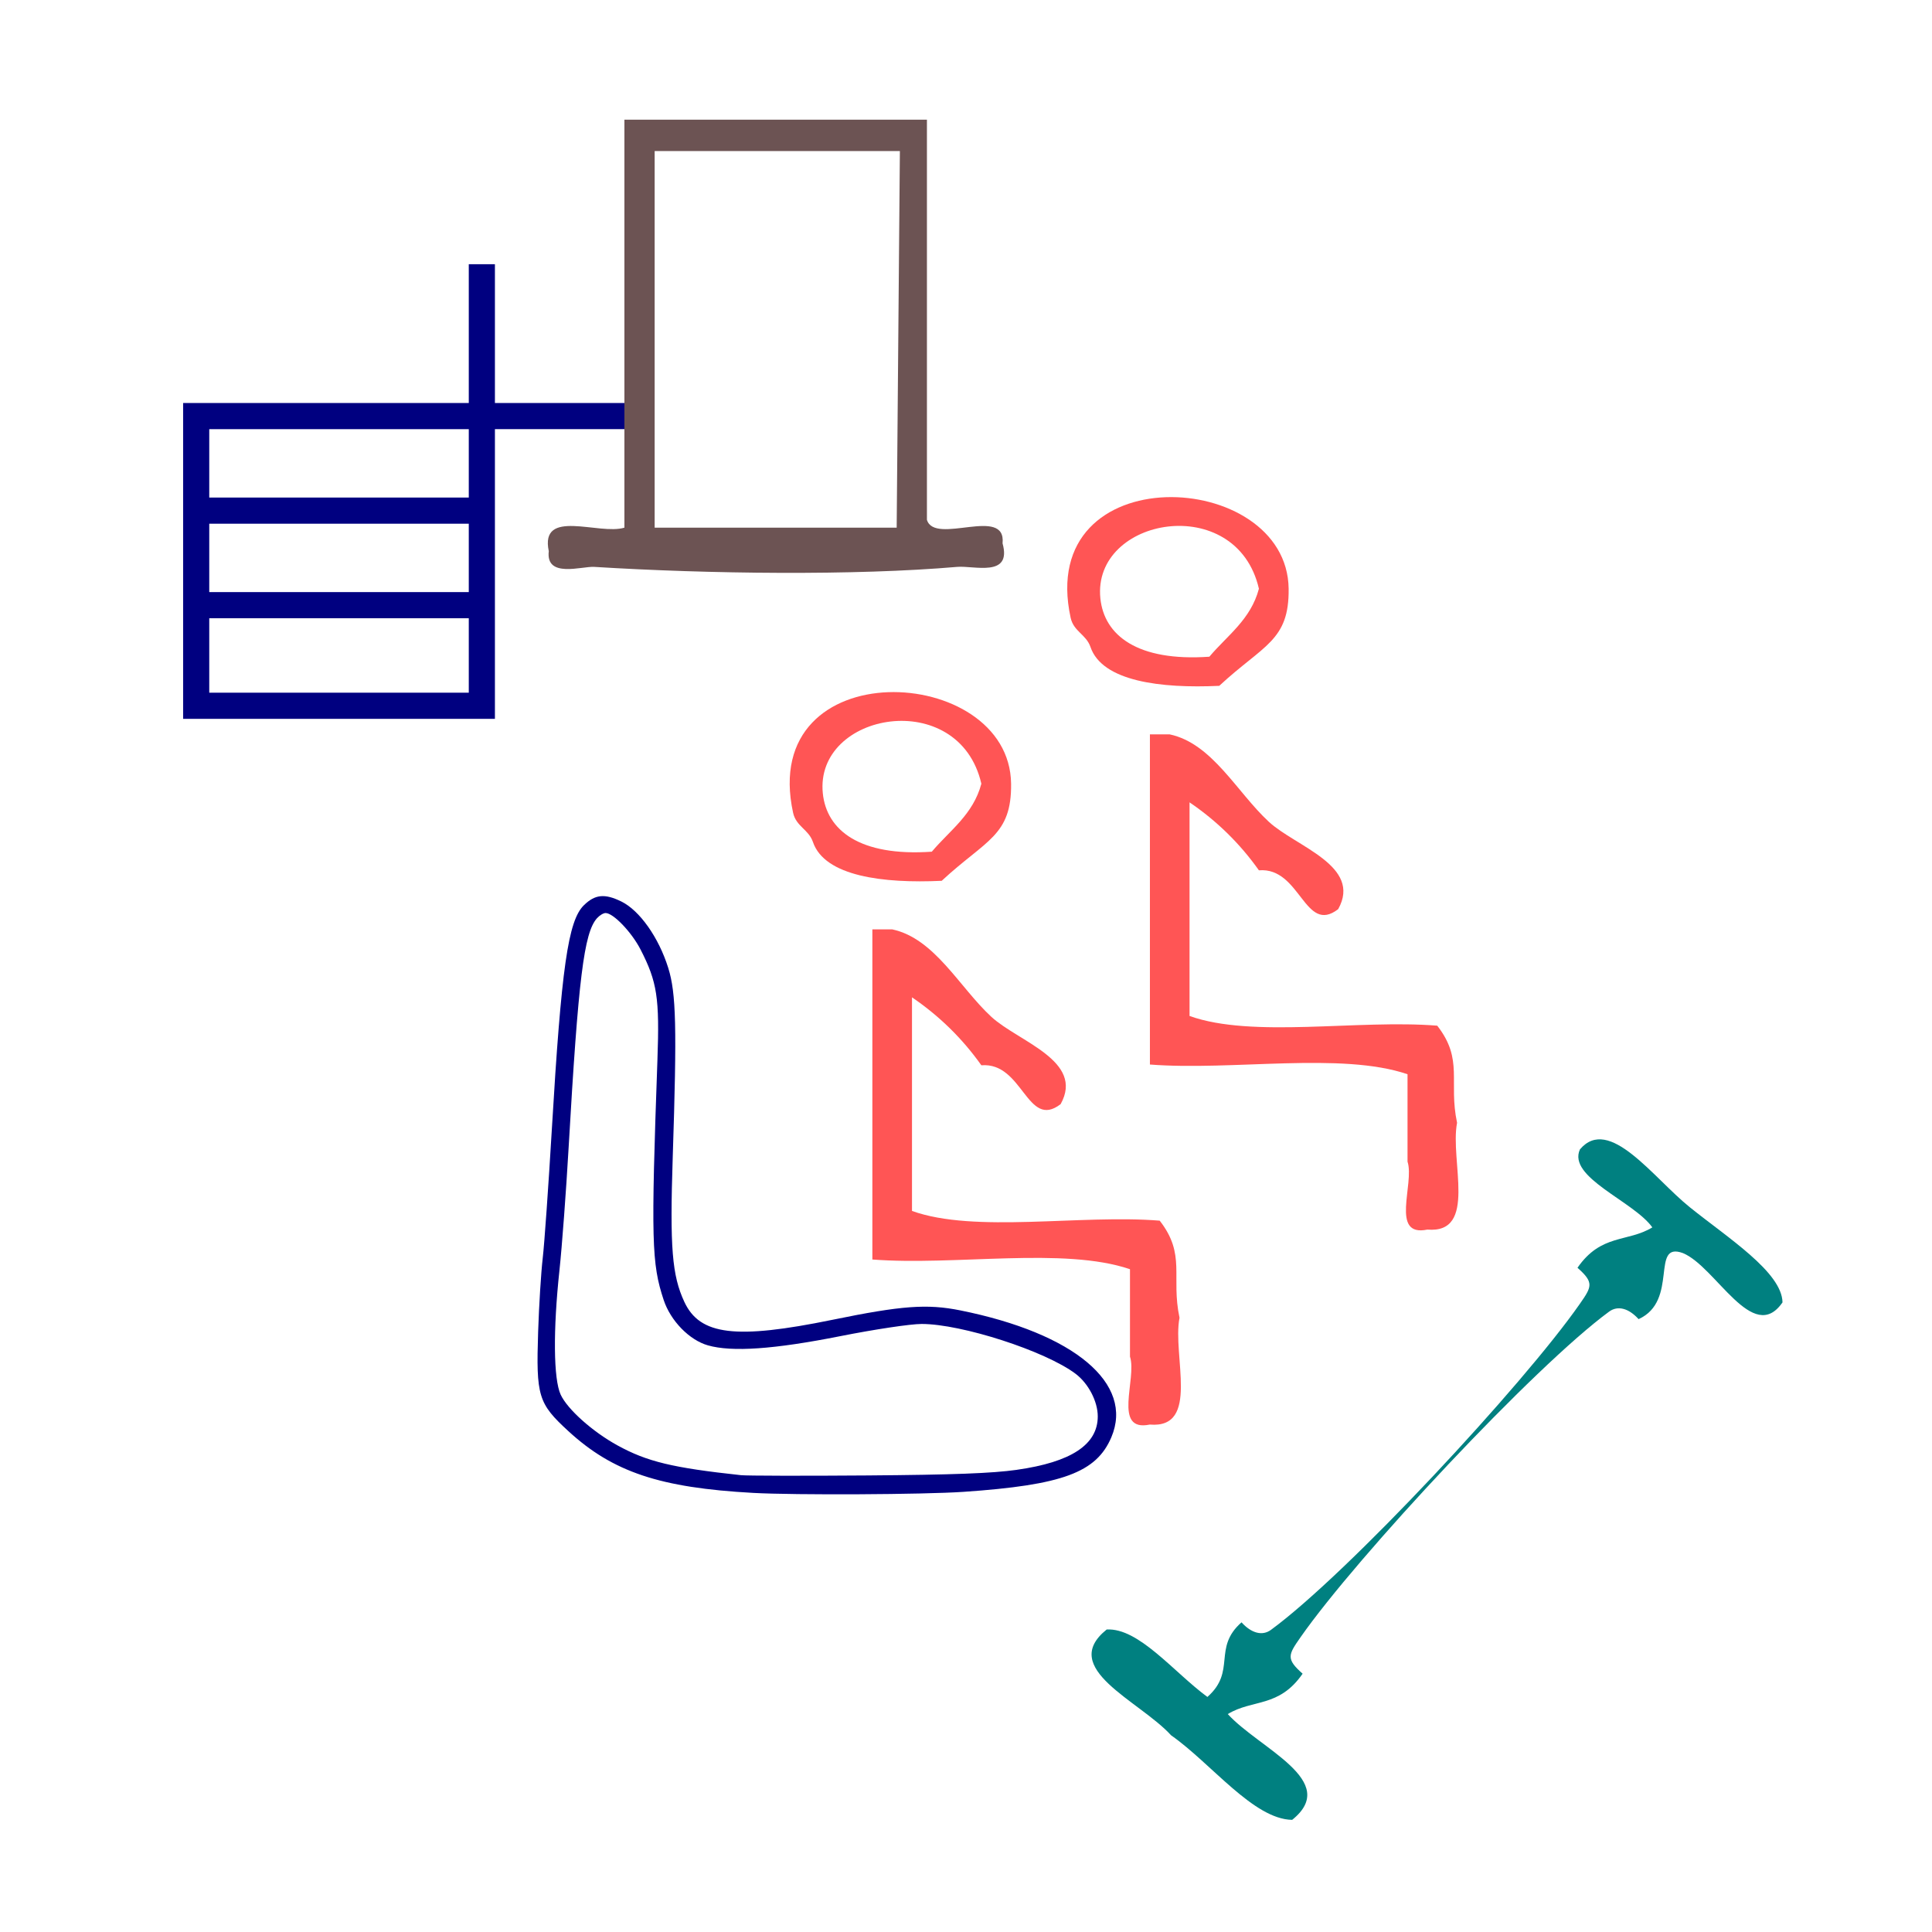 <?xml version="1.0" encoding="UTF-8" standalone="no"?>
<!-- Generator: Adobe Illustrator 15.0.0, SVG Export Plug-In . SVG Version: 6.00 Build 0)  -->

<svg
   xmlns:dc="http://purl.org/dc/elements/1.1/"
   xmlns:cc="http://creativecommons.org/ns#"
   xmlns:rdf="http://www.w3.org/1999/02/22-rdf-syntax-ns#"
   xmlns:svg="http://www.w3.org/2000/svg"
   xmlns="http://www.w3.org/2000/svg"
   xmlns:sodipodi="http://sodipodi.sourceforge.net/DTD/sodipodi-0.dtd"
   xmlns:inkscape="http://www.inkscape.org/namespaces/inkscape"
   version="1.1"
   id="Calque_1"
   x="0px"
   y="0px"
   width="100px"
   height="100px"
   viewBox="0 0 100 100"
   style="enable-background:new 0 0 100 100;"
   xml:space="preserve"
   sodipodi:docname="unideo-20-sofa.svg"
   inkscape:version="0.92.1 r15371"><defs
   id="defs13" /><sodipodi:namedview
   pagecolor="#ffffff"
   bordercolor="#666666"
   borderopacity="1"
   objecttolerance="10"
   gridtolerance="10"
   guidetolerance="10"
   inkscape:pageopacity="0"
   inkscape:pageshadow="2"
   inkscape:window-width="1112"
   inkscape:window-height="719"
   id="namedview11"
   showgrid="false"
   inkscape:zoom="2.36"
   inkscape:cx="109.19442"
   inkscape:cy="33.050847"
   inkscape:window-x="353"
   inkscape:window-y="162"
   inkscape:window-maximized="0"
   inkscape:current-layer="Calque_1" />

<path
   style="fill:#000080;fill-opacity:1;stroke-width:0.171"
   d="M 317.69,250.718 V 237.33 h 12.109 12.109 v -5.884 -5.884 h 1.109 1.109 v 5.884 5.884 h 5.714 5.714 v 1.109 1.109 h -5.714 -5.714 v 12.28 12.28 h -13.218 -13.218 z m 24.219,8.016 v -3.155 h -11.001 -11.001 v 3.155 3.155 h 11.001 11.001 z m 0,-8.272 v -2.899 h -11.001 -11.001 v 2.899 2.899 h 11.001 11.001 z m 0,-8.016 v -2.899 h -11.001 -11.001 v 2.899 2.899 h 11.001 11.001 z"
   id="path4513-5"
   inkscape:connector-curvature="0" /><g
   id="g47"
   transform="matrix(0.816,0,0,0.816,-24.518,-2.659)"><path
     inkscape:connector-curvature="0"
     id="path4513-5-2"
     d="M 41.662,38.839 V 28.822 h 9.06 9.06 v -4.402 -4.402 h 0.829 0.829 v 4.402 4.402 h 4.275 4.275 v 0.829 0.829 h -4.275 -4.275 v 9.188 9.188 h -9.889 -9.889 z m 18.12,5.997 v -2.361 h -8.231 -8.231 v 2.361 2.361 h 8.231 8.231 z m 0,-6.189 v -2.169 h -8.231 -8.231 v 2.169 2.169 h 8.231 8.231 z m 0,-5.997 v -2.169 h -8.231 -8.231 v 2.169 2.169 h 8.231 8.231 z"
     style="fill:#000080;fill-opacity:1;stroke-width:0.128" /><g
     id="g8-0"
     style="fill:#6c5353"
     transform="matrix(0.434,0,0,0.434,57.474,3.707)"><g
       id="g6-92"
       style="fill:#6c5353"><g
         id="g4-9"
         style="fill:#6c5353"><path
           d="m 28.063,16.457 h 44.215 v 58.482 c 1.139,3.786 11.625,-2.121 11.054,3.44 1.397,5.034 -4.171,3.228 -6.632,3.44 -14.944,1.288 -36.269,1.04 -53.058,0 -1.786,-0.111 -7.104,1.696 -6.632,-2.293 -1.336,-6.355 7.358,-2.305 11.054,-3.44 z m 4.421,4.587 v 55.042 h 35.373 l 0.468,-55.042 z"
           id="path2-94"
           style="fill:#6c5353;stroke-width:1.126"
           inkscape:connector-curvature="0" /></g></g></g></g><g
   id="g51"
   transform="matrix(0.816,0,0,0.816,-12.423,14.62)"><path
     inkscape:connector-curvature="0"
     style="fill:#ff5555;stroke-width:0.622"
     id="path2-0"
     d="m 74.959,37.954 c -3.711,0.174 -7.427,-0.281 -8.17,-2.464 -0.27,-0.793 -1.066,-0.981 -1.257,-1.848 -2.249,-10.286 13.732,-9.506 13.827,-1.848 0.04,3.317 -1.594,3.553 -4.4,6.159 z m -7.542,-5.543 c 0.241,2.336 2.338,4.015 6.913,3.696 1.137,-1.349 2.625,-2.355 3.143,-4.311 -1.42,-6.169 -10.59,-4.559 -10.056,0.616 z" /><path
     inkscape:connector-curvature="0"
     style="fill:#ff5555;stroke-width:0.622"
     id="path4"
     d="m 70.56,41.034 c 0.419,0 0.838,0 1.257,0 2.697,0.574 4.263,3.676 6.285,5.543 1.707,1.578 5.936,2.788 4.399,5.543 -2.134,1.642 -2.38,-2.682 -5.028,-2.464 -1.203,-1.696 -2.669,-3.133 -4.4,-4.311 0,4.517 0,9.034 0,13.55 3.987,1.431 10.679,0.21 15.712,0.616 1.686,2.161 0.702,3.54 1.257,6.159 -0.465,2.418 1.325,7.048 -1.885,6.775 -2.39,0.494 -0.799,-2.913 -1.257,-4.311 0,-1.848 0,-3.696 0,-5.543 -4.196,-1.431 -11.099,-0.209 -16.341,-0.616 0,-6.98 0,-13.96 0,-20.941 z" /></g><g
   transform="matrix(0.816,0,0,0.816,1.943,4.528)"
   id="g51-6"><path
     inkscape:connector-curvature="0"
     style="fill:#ff5555;stroke-width:0.622"
     id="path2-0-5"
     d="m 74.959,37.954 c -3.711,0.174 -7.427,-0.281 -8.17,-2.464 -0.27,-0.793 -1.066,-0.981 -1.257,-1.848 -2.249,-10.286 13.732,-9.506 13.827,-1.848 0.04,3.317 -1.594,3.553 -4.4,6.159 z m -7.542,-5.543 c 0.241,2.336 2.338,4.015 6.913,3.696 1.137,-1.349 2.625,-2.355 3.143,-4.311 -1.42,-6.169 -10.59,-4.559 -10.056,0.616 z" /><path
     inkscape:connector-curvature="0"
     style="fill:#ff5555;stroke-width:0.622"
     id="path4-6"
     d="m 70.56,41.034 c 0.419,0 0.838,0 1.257,0 2.697,0.574 4.263,3.676 6.285,5.543 1.707,1.578 5.936,2.788 4.399,5.543 -2.134,1.642 -2.38,-2.682 -5.028,-2.464 -1.203,-1.696 -2.669,-3.133 -4.4,-4.311 0,4.517 0,9.034 0,13.55 3.987,1.431 10.679,0.21 15.712,0.616 1.686,2.161 0.702,3.54 1.257,6.159 -0.465,2.418 1.325,7.048 -1.885,6.775 -2.39,0.494 -0.799,-2.913 -1.257,-4.311 0,-1.848 0,-3.696 0,-5.543 -4.196,-1.431 -11.099,-0.209 -16.341,-0.616 0,-6.98 0,-13.96 0,-20.941 z" /></g><g
   transform="matrix(0.527,0.443,-0.47,0.496,71.494,29.379)"
   id="g8-50"
   style="fill:#008080;fill-opacity:1"><g
     id="g6-74"
     style="fill:#008080;fill-opacity:1"><g
       id="g4-23"
       style="fill:#008080;fill-opacity:1"><path
         inkscape:connector-curvature="0"
         d="m 60,23.089 c 0.609,3.944 -5.49,1.177 -8,2 -2.42,0.909 2.267,2.951 1,6 -1.103,-0.15 -1.854,0.207 -2,1 -1.239,6.773 -1.104,26.561 0,34 0.238,1.611 0.314,1.956 2,2 0.479,3.146 -1.425,3.909 -2,6 3.531,0.468 9.635,-1.635 9,3 -2.146,1.854 -7.325,0.675 -11.001,1 -3.532,-0.468 -9.634,1.635 -9,-3 1.659,-1.675 5.871,-0.796 9,-1 0.262,-2.928 -2.261,-3.071 -2,-6 1.103,0.151 1.855,-0.207 2,-1 1.284,-7.021 1.105,-26.544 0,-34 -0.238,-1.61 -0.314,-1.955 -2,-2 -0.479,-3.146 1.424,-3.908 2,-6 -2.391,-0.608 -7.255,1.256 -8,-1 -0.182,-3.42 5.465,-1.923 9.001,-2 3.675,-0.078 8.399,-0.73 10,1 z"
         id="path2-652"
         style="fill:#008080;fill-opacity:1" /></g></g></g><path
   style="fill:#000080;fill-opacity:1;stroke-width:0.157"
   d="m 38.982,77.272 c -4.822,-0.265 -7.258,-1.079 -9.562,-3.196 -1.565,-1.437 -1.676,-1.805 -1.566,-5.153 0.045,-1.358 0.151,-3.068 0.237,-3.8 0.086,-0.732 0.298,-3.741 0.473,-6.687 0.494,-8.359 0.84,-10.777 1.656,-11.579 0.575,-0.565 1.078,-0.617 1.935,-0.198 0.951,0.464 1.939,1.861 2.433,3.44 0.411,1.315 0.453,3.071 0.232,9.812 -0.153,4.656 -0.036,6.105 0.601,7.473 0.805,1.73 2.66,1.954 7.663,0.929 3.594,-0.737 4.906,-0.833 6.625,-0.487 5.901,1.188 8.995,3.787 7.814,6.567 -0.776,1.826 -2.528,2.473 -7.648,2.824 -2.067,0.142 -8.707,0.175 -10.892,0.055 z m 13.649,-1.195 c 2.817,-0.399 4.189,-1.305 4.189,-2.765 0,-0.777 -0.487,-1.71 -1.154,-2.21 -1.569,-1.177 -5.889,-2.574 -7.961,-2.574 -0.577,0 -2.426,0.277 -4.206,0.63 -3.437,0.682 -5.613,0.833 -6.86,0.477 -0.96,-0.274 -1.931,-1.27 -2.288,-2.35 -0.626,-1.892 -0.657,-3.074 -0.323,-12.42 0.115,-3.212 -0.012,-4.039 -0.872,-5.715 -0.462,-0.901 -1.412,-1.892 -1.811,-1.892 -0.114,0 -0.315,0.122 -0.448,0.272 -0.672,0.757 -0.962,3.105 -1.466,11.876 -0.131,2.284 -0.345,5.138 -0.474,6.343 -0.334,3.11 -0.309,5.631 0.062,6.436 0.35,0.758 1.645,1.916 2.939,2.627 1.534,0.843 2.856,1.162 6.393,1.543 0.304,0.033 3.252,0.039 6.551,0.014 4.421,-0.034 6.454,-0.11 7.729,-0.291 z"
   id="path30"
   inkscape:connector-curvature="0" /></svg>